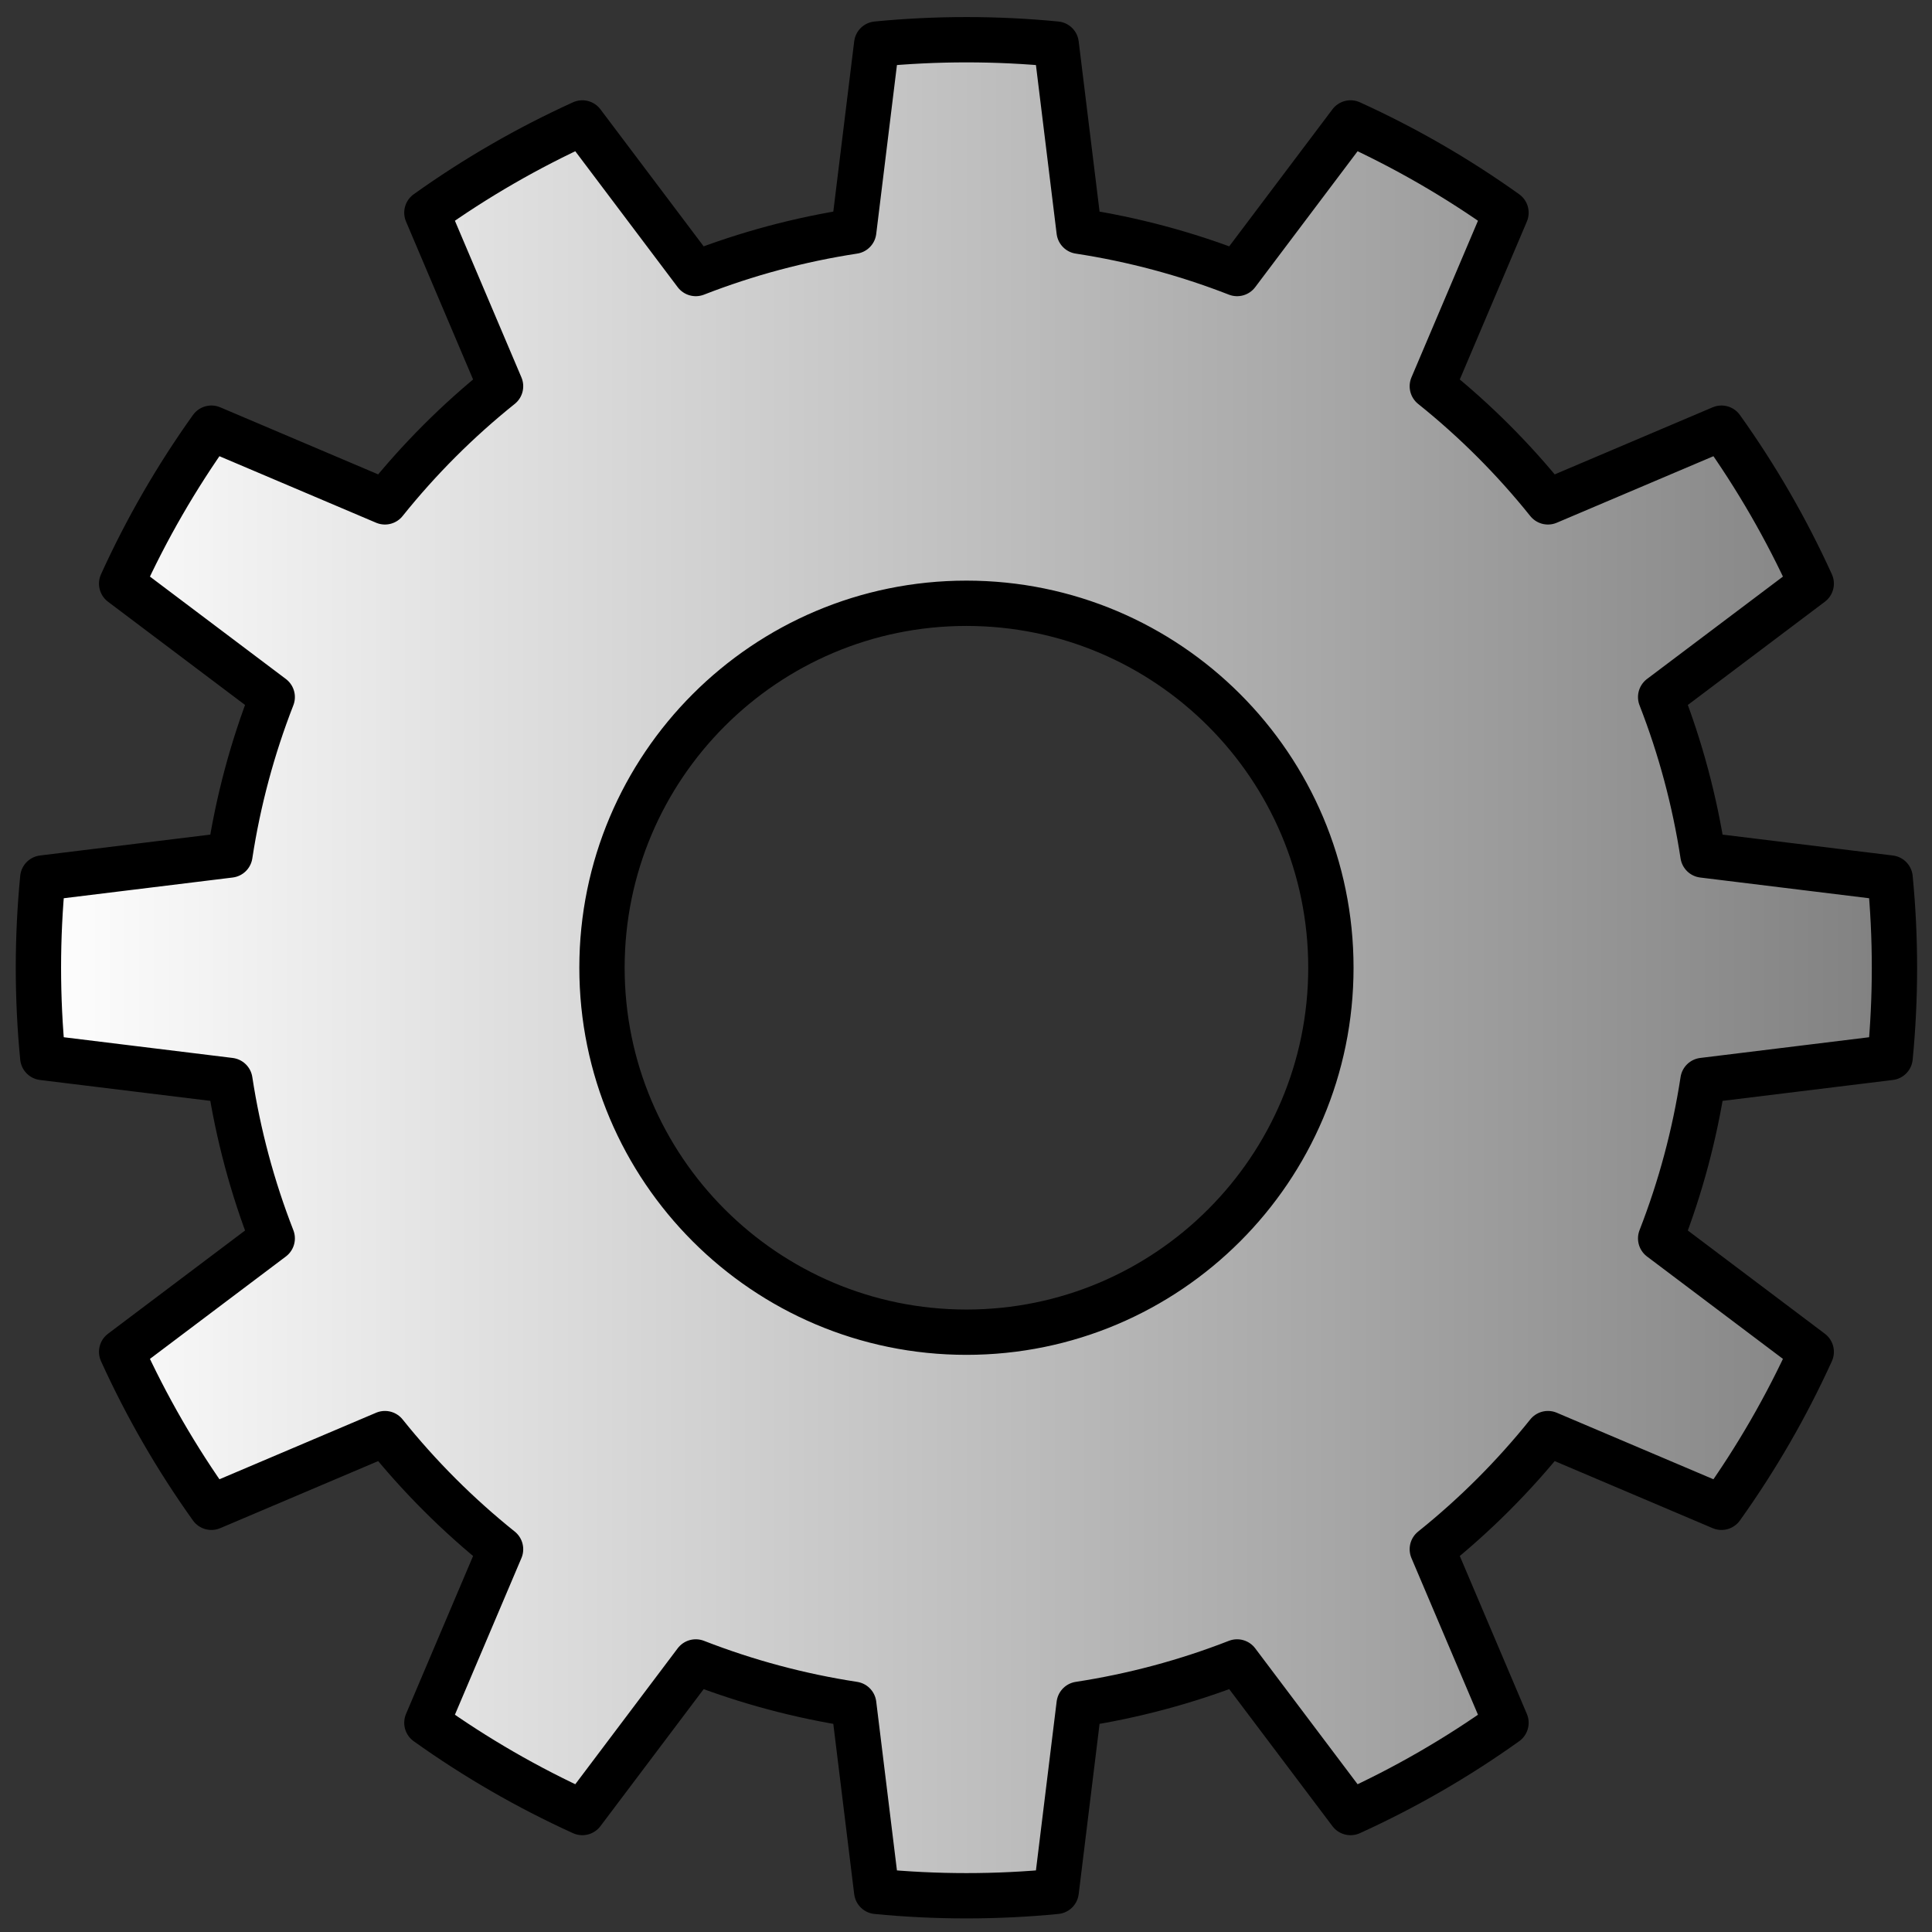 <?xml version="1.0" encoding="UTF-8" standalone="no"?>
<!DOCTYPE svg PUBLIC "-//W3C//DTD SVG 1.1//EN" "http://www.w3.org/Graphics/SVG/1.1/DTD/svg11.dtd">
<svg width="100%" height="100%" viewBox="0 0 512 512" version="1.1" xmlns="http://www.w3.org/2000/svg" xmlns:xlink="http://www.w3.org/1999/xlink" xml:space="preserve" xmlns:serif="http://www.serif.com/" style="fill-rule:evenodd;clip-rule:evenodd;stroke-linecap:round;stroke-linejoin:round;stroke-miterlimit:1.5;">
    <rect x="0" y="0" width="512" height="512" fill="#333333" stroke="none"/>
    <g transform="matrix(1.238,0,0,1.238,-76.406,-89.092)">
        <path d="M287.809,81.398L292.722,121.457C304.291,123.227 315.63,126.266 326.535,130.517L350.819,98.282C362.507,103.596 373.651,110.03 384.097,117.494L368.322,154.643C377.456,161.961 385.757,170.262 393.075,179.396L430.223,163.621C437.688,174.067 444.122,185.211 449.436,196.899L417.201,221.183C421.452,232.087 424.49,243.426 426.261,254.995L466.32,259.909C467.561,272.687 467.561,285.556 466.32,298.334L426.261,303.248C424.49,314.817 421.452,326.156 417.201,337.06L449.436,361.344C444.122,373.032 437.688,384.176 430.223,394.622L393.075,378.847C385.757,387.981 377.456,396.282 368.322,403.6L384.097,440.749C373.651,448.213 362.507,454.647 350.819,459.961L326.535,427.726C315.63,431.977 304.291,435.015 292.722,436.786L287.809,476.845C275.031,478.087 262.162,478.087 249.384,476.845L244.47,436.786C232.901,435.015 221.562,431.977 210.658,427.726L186.373,459.961C174.686,454.647 163.541,448.213 153.096,440.749L168.87,403.6C159.736,396.282 151.436,387.981 144.118,378.847L106.969,394.622C99.505,384.176 93.07,373.032 87.756,361.344L119.992,337.06C115.741,326.156 112.702,314.817 110.932,303.248L70.873,298.334C69.631,285.556 69.631,272.687 70.873,259.909L110.932,254.995C112.702,243.426 115.741,232.087 119.992,221.183L87.756,196.899C93.07,185.211 99.505,174.067 106.969,163.621L144.118,179.396C151.436,170.262 159.736,161.961 168.87,154.643L153.096,117.494C163.541,110.03 174.686,103.596 186.373,98.282L210.658,130.517C221.562,126.266 232.901,123.227 244.47,121.457L249.384,81.398C262.162,80.156 275.031,80.156 287.809,81.398ZM268.596,201.105C311.655,201.105 346.612,236.063 346.612,279.121C346.612,322.18 311.655,357.138 268.596,357.138C225.538,357.138 190.58,322.18 190.58,279.121C190.58,236.063 225.538,201.105 268.596,201.105Z" style="fill:url(#_Linear1);stroke:black;stroke-width:9.7px;"/>
    </g>
    <defs>
        <linearGradient id="_Linear1" x1="0" y1="0" x2="1" y2="0" gradientUnits="userSpaceOnUse" gradientTransform="matrix(397.309,0,0,397.309,69.942,279.121)"><stop offset="0" style="stop-color:white;stop-opacity:1"/><stop offset="1" style="stop-color:rgb(128,128,128);stop-opacity:1"/></linearGradient>
    </defs>
</svg>
